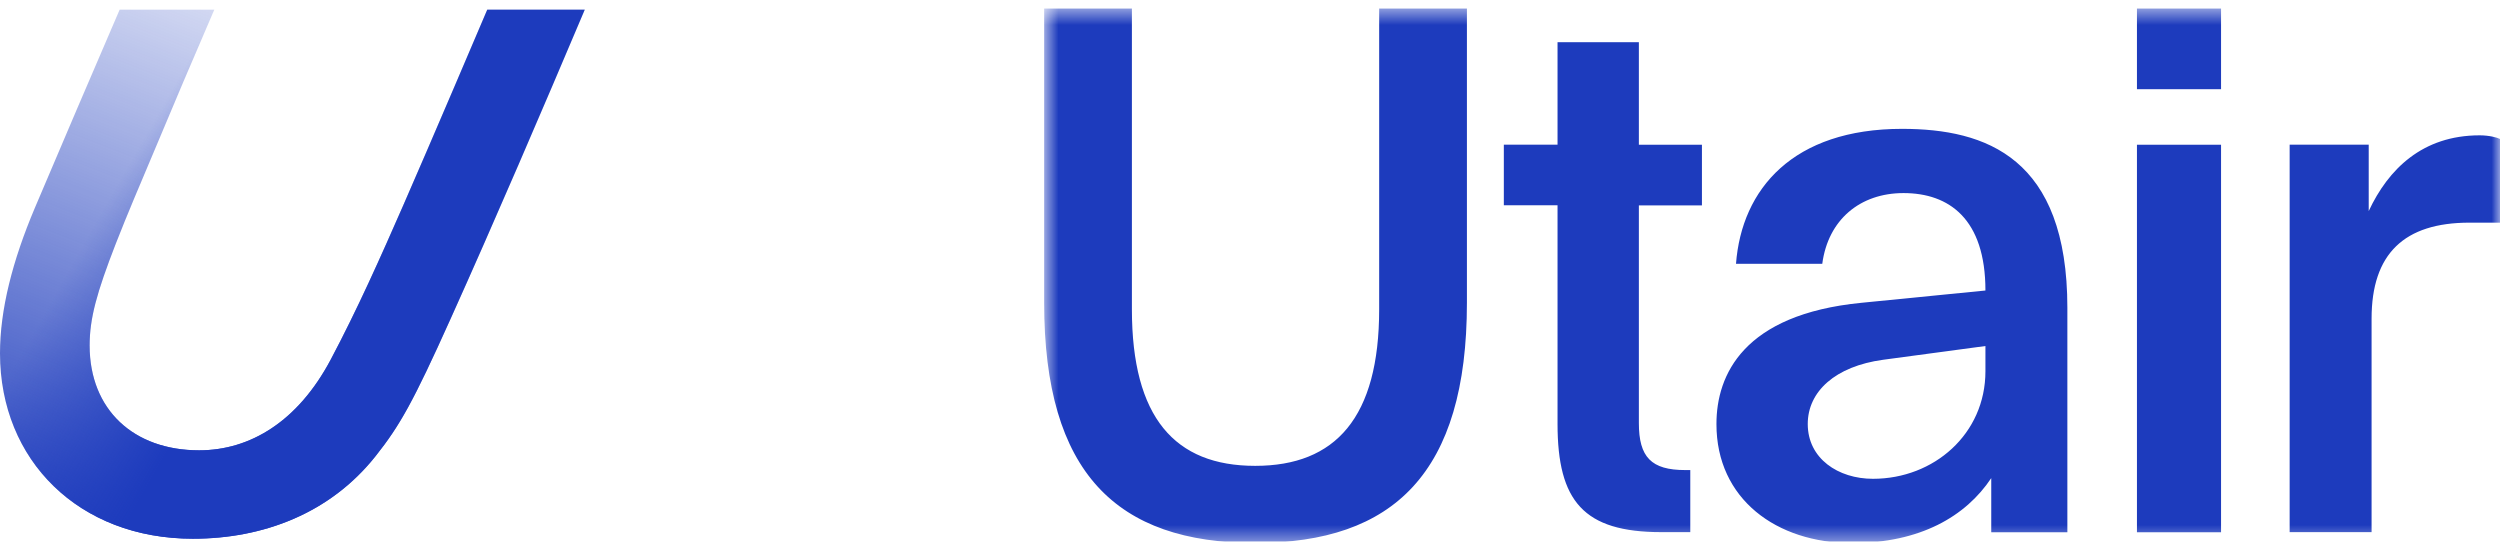 <?xml version="1.0" encoding="UTF-8"?> <svg xmlns="http://www.w3.org/2000/svg" width="150" height="33" viewBox="0 0 150 33" fill="none"><g clip-path="url(#clip0_2550_3)"><mask id="mask0_2550_3" style="mask-type:luminance" maskUnits="userSpaceOnUse" x="62" y="0" width="89" height="33"><path d="M150.006 0.5H62.649V32.583H150.006V0.5Z" fill="white"></path></mask><g mask="url(#mask0_2550_3)"><path d="M93.452 2.533V8.68H90.23V12.316H93.452V25.434C93.452 30.066 95.015 31.928 99.676 31.928H101.417V28.204H101.115C99.072 28.204 98.332 27.426 98.332 25.387V12.322H102.116V8.686H98.332V2.533H93.452ZM75.311 27.951C70.484 27.951 67.914 25.051 67.914 18.557V0.5H62.649V18.162C62.649 28.381 67.002 32.577 75.311 32.577C83.62 32.577 88.015 28.375 88.015 18.162V0.5H82.75V18.557C82.75 25.051 80.138 27.951 75.311 27.951ZM133.263 0.5H128.217V5.35H133.263V0.5ZM133.263 8.686H128.217V31.934H133.263V8.686ZM150 8.338C149.828 8.25 149.349 8.12 148.78 8.12C145.345 8.12 143.296 10.153 142.123 12.664V8.68H137.379V31.928H142.295V19.117C142.295 15.221 144.255 13.359 148.17 13.359H150V8.338ZM119.126 20.761V22.275C119.126 26.041 116.034 28.728 112.38 28.728C110.289 28.728 108.465 27.514 108.465 25.44C108.465 23.489 110.118 21.975 112.99 21.586L119.126 20.761ZM111.119 32.583C115.211 32.583 117.947 30.98 119.475 28.687V31.934H124.042V18.468C124.042 9.464 119.167 7.731 114.121 7.731C107.595 7.731 104.503 11.326 104.16 15.828H109.336C109.685 13.188 111.598 11.585 114.21 11.585C116.952 11.585 119.126 13.141 119.126 17.431L111.687 18.168C104.598 18.863 102.987 22.499 102.987 25.44C102.981 29.942 106.594 32.583 111.119 32.583Z" fill="#1D3BBD"></path></g><path d="M5.378 20.731C5.378 24.579 8.013 27.019 11.946 27.019C15.014 27.019 17.868 25.286 19.835 21.591C21.463 18.521 22.855 15.38 24.2 12.309C25.704 8.88 29.234 0.582 29.234 0.582H35.085C32.562 6.546 29.678 13.264 27.024 19.151C24.786 24.125 23.986 25.54 22.535 27.367C19.805 30.808 15.784 32.323 11.573 32.323C4.744 32.323 0 27.632 0 21.202C0 18.598 0.734 15.675 2.103 12.445C3.85 8.337 5.413 4.666 7.178 0.582H12.858C11.608 3.47 10.376 6.363 9.162 9.269C8.38 11.131 7.682 12.74 6.947 14.62C5.804 17.56 5.378 19.098 5.378 20.731Z" fill="url(#paint0_linear_2550_3)"></path><path d="M5.378 20.731C5.378 24.579 8.013 27.019 11.946 27.019C15.014 27.019 17.868 25.286 19.835 21.591C21.463 18.521 22.855 15.38 24.2 12.309C25.704 8.88 29.234 0.582 29.234 0.582H35.085C32.562 6.546 29.678 13.264 27.024 19.151C24.786 24.125 23.986 25.54 22.535 27.367C19.805 30.808 15.784 32.323 11.573 32.323C4.744 32.323 0 27.632 0 21.202C0 18.598 0.734 15.675 2.103 12.445C3.85 8.337 5.413 4.666 7.178 0.582H12.858C11.608 3.47 10.376 6.363 9.162 9.269C8.38 11.131 7.682 12.74 6.947 14.62C5.804 17.56 5.378 19.098 5.378 20.731Z" fill="url(#paint1_linear_2550_3)"></path></g><defs><linearGradient id="paint0_linear_2550_3" x1="19.842" y1="3.324" x2="7.302" y2="35.594" gradientUnits="userSpaceOnUse"><stop stop-color="#1D3BBD" stop-opacity="0.2"></stop><stop offset="1" stop-color="#1D3BBD"></stop></linearGradient><linearGradient id="paint1_linear_2550_3" x1="17.461" y1="14.109" x2="8.319" y2="8.882" gradientUnits="userSpaceOnUse"><stop stop-color="#1D3BBD"></stop><stop offset="1" stop-color="#1D3BBD" stop-opacity="0"></stop></linearGradient><clipPath id="clip0_2550_3"><rect width="150" height="32" fill="white" transform="translate(0 0.5)"></rect></clipPath></defs></svg> 